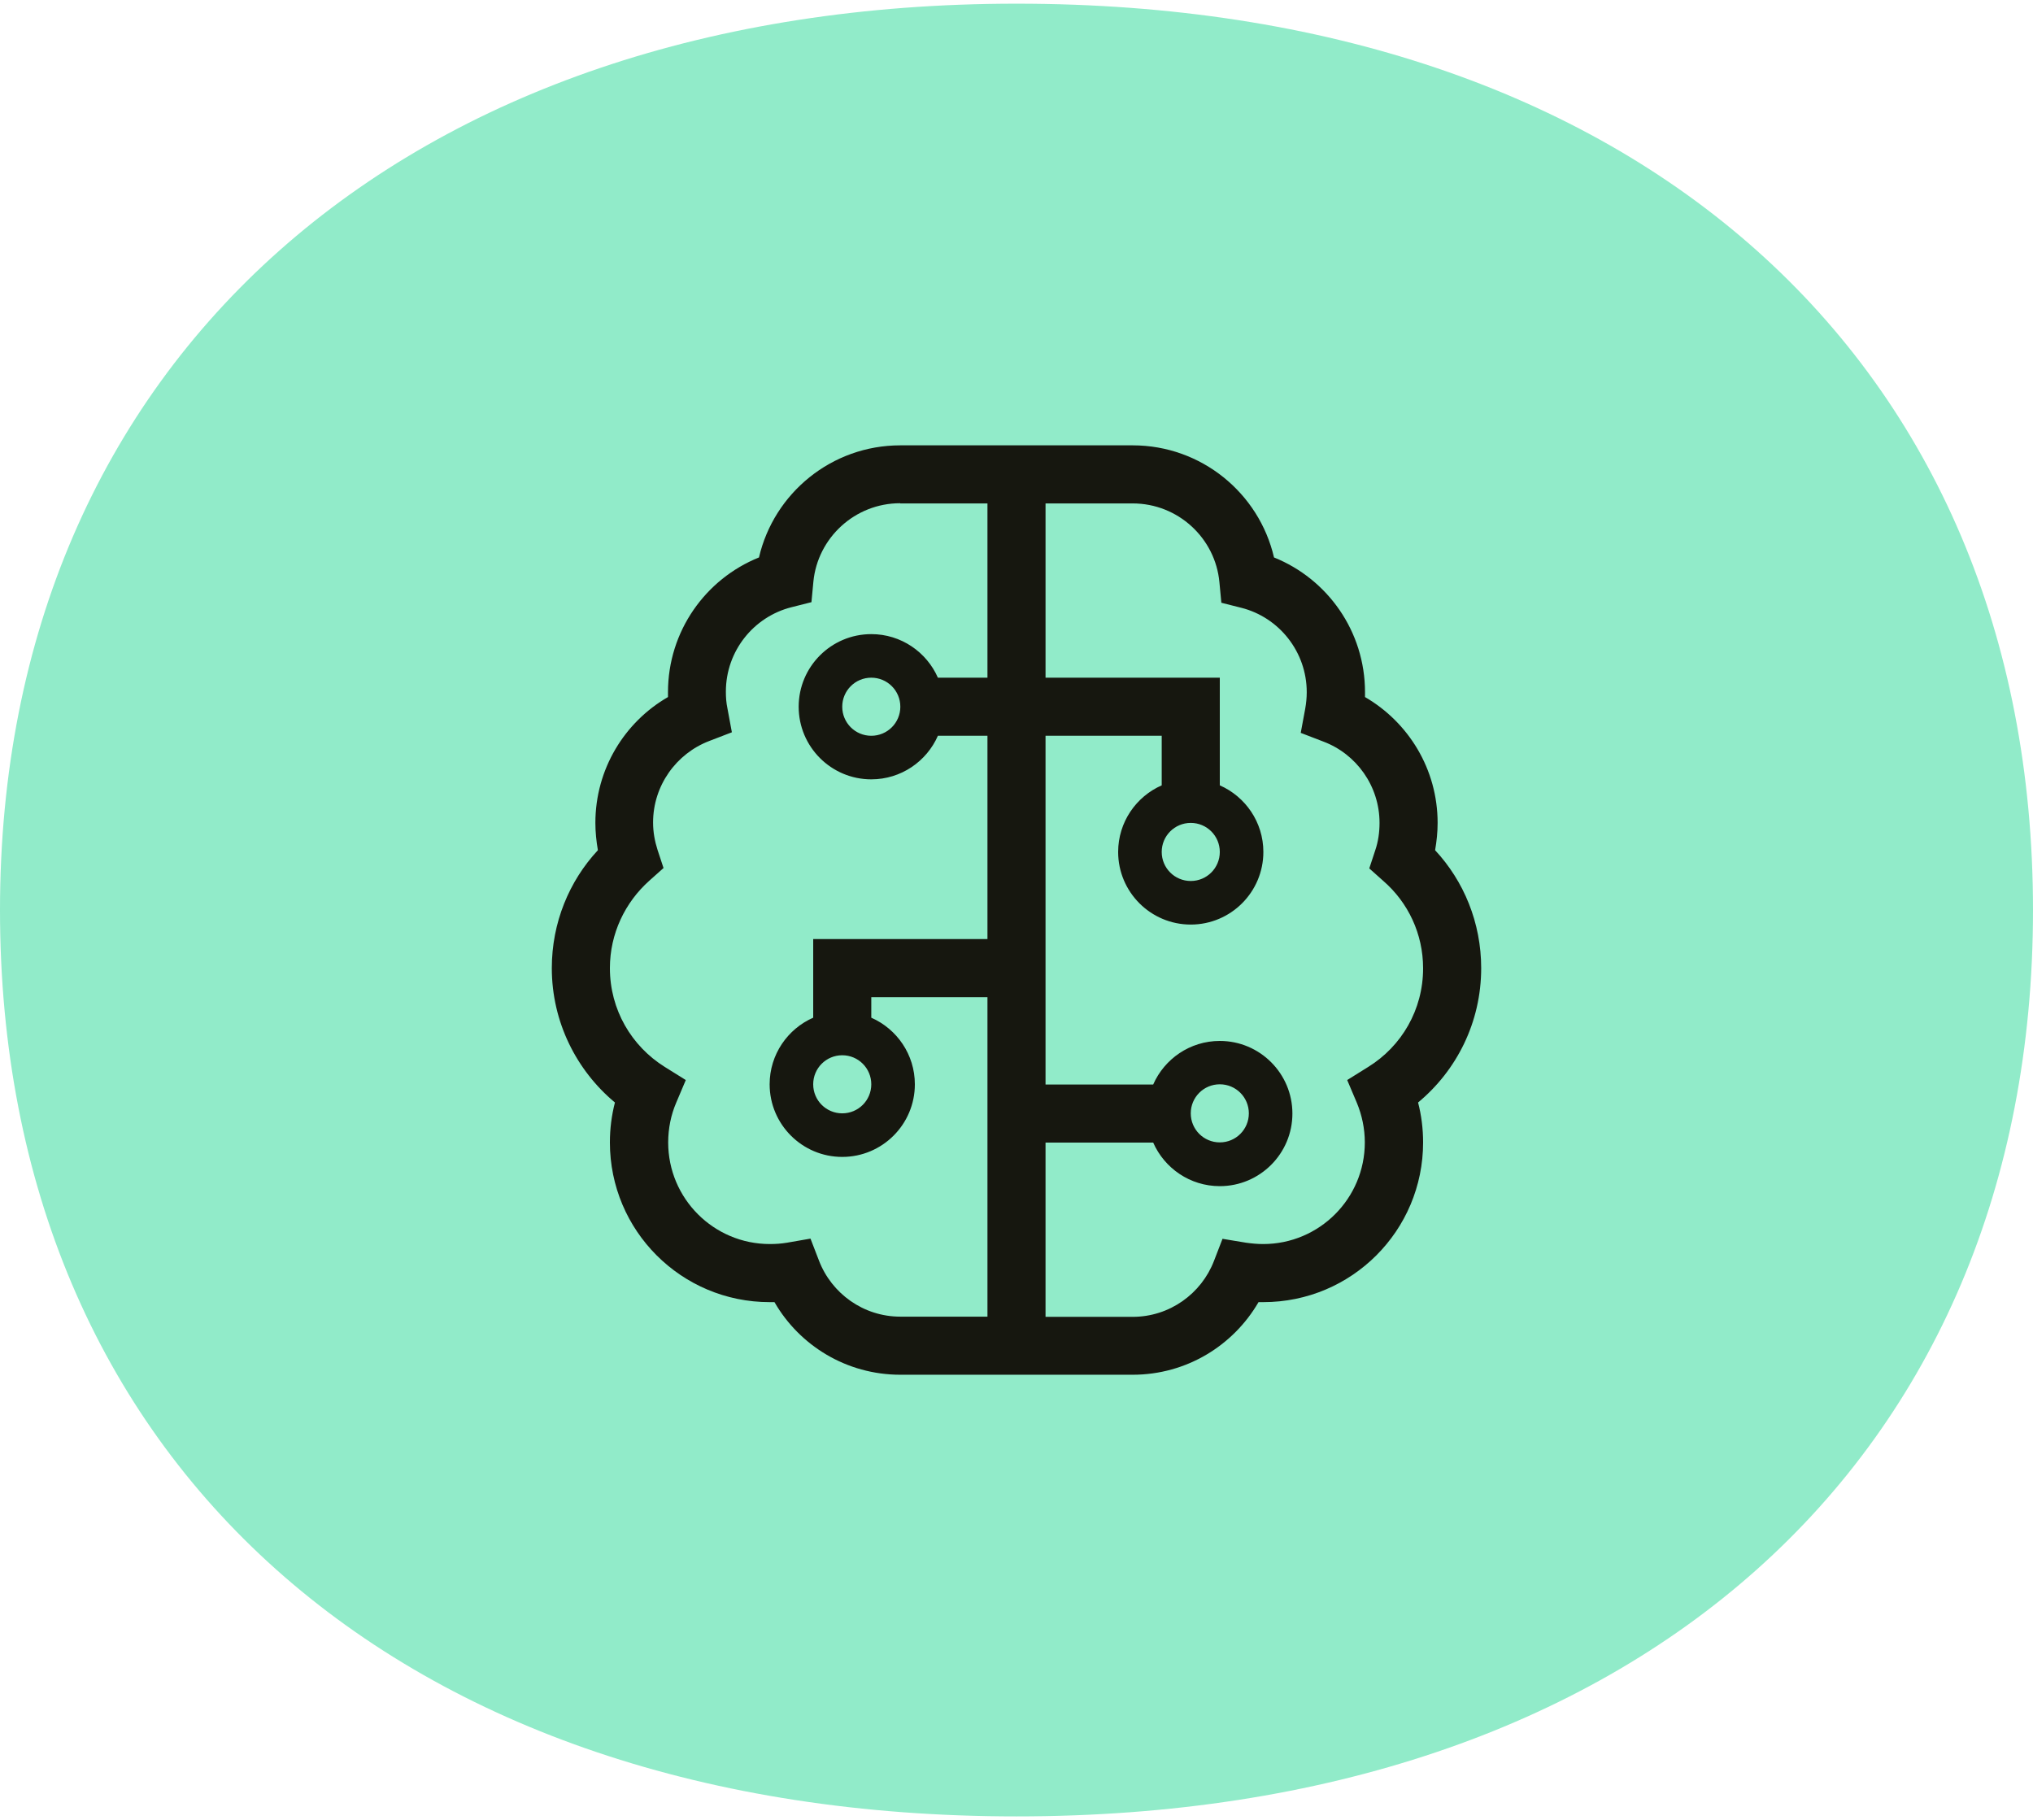 <?xml version="1.0" encoding="UTF-8"?><svg id="Layer_1" xmlns="http://www.w3.org/2000/svg" viewBox="0 0 105 94"><defs><style>.cls-1{fill:#91ebc9;}.cls-1,.cls-2{stroke-width:0px;}.cls-2{fill:#16170f;}</style></defs><path class="cls-1" d="M52.5.19c31.94,0,52.5,18.38,52.5,46.81s-20.56,46.81-52.5,46.81S0,75.43,0,47,21,.19,52.5.19Z"/><path class="cls-2" d="M46.5,26h4.5v9h-2.56c-.58-1.32-1.9-2.25-3.44-2.25-2.07,0-3.75,1.68-3.75,3.75s1.68,3.75,3.75,3.75c1.54,0,2.86-.93,3.44-2.25h2.56v10.5h-9v4.06c-1.32.58-2.25,1.9-2.25,3.44,0,2.07,1.68,3.75,3.75,3.75s3.75-1.68,3.75-3.75c0-1.54-.93-2.86-2.25-3.44v-1.06h6v16.5h-4.5c-1.91,0-3.55-1.2-4.2-2.89l-.44-1.14-1.21.21c-.29.05-.59.07-.89.07-2.9,0-5.25-2.35-5.25-5.25,0-.73.15-1.43.41-2.04l.5-1.18-1.09-.68c-1.71-1.07-2.83-2.95-2.83-5.1,0-1.79.79-3.4,2.03-4.51l.74-.66-.31-.94c-.14-.44-.23-.91-.23-1.41,0-1.91,1.2-3.56,2.9-4.21l1.17-.45-.23-1.24c-.06-.28-.08-.56-.08-.86,0-2.1,1.44-3.87,3.39-4.36l1.03-.26.1-1.06c.22-2.26,2.14-4.05,4.48-4.05ZM54,38h6v2.56c-1.32.58-2.25,1.9-2.25,3.44,0,2.07,1.68,3.75,3.75,3.75s3.75-1.68,3.75-3.75c0-1.54-.93-2.86-2.25-3.44v-5.56h-9v-9h4.5c2.34,0,4.27,1.79,4.48,4.07l.1,1.06,1.03.26c1.94.49,3.38,2.26,3.38,4.36,0,.29-.03.58-.08.86l-.23,1.24,1.17.45c1.7.64,2.9,2.29,2.9,4.2,0,.49-.07.97-.22,1.41l-.31.94.74.66c1.26,1.1,2.04,2.71,2.04,4.5,0,2.15-1.12,4.03-2.83,5.09l-1.09.68.5,1.18c.26.63.41,1.32.41,2.04,0,2.9-2.35,5.25-5.25,5.25-.31,0-.61-.03-.89-.07l-1.21-.2-.44,1.14c-.65,1.69-2.29,2.89-4.2,2.89h-4.5v-9h5.56c.58,1.32,1.9,2.25,3.44,2.25,2.07,0,3.75-1.68,3.75-3.75s-1.68-3.75-3.75-3.75c-1.54,0-2.86.93-3.44,2.25h-5.56v-18ZM46.5,71h12c2.78,0,5.2-1.51,6.5-3.75h.25c4.56,0,8.25-3.69,8.25-8.25,0-.71-.09-1.41-.26-2.06,1.99-1.65,3.26-4.14,3.26-6.94,0-2.35-.9-4.5-2.38-6.09.08-.46.13-.93.13-1.41,0-2.78-1.51-5.2-3.75-6.5v-.25c0-3.15-1.94-5.85-4.7-6.96-.77-3.32-3.75-5.79-7.3-5.79h-12c-3.55,0-6.53,2.47-7.3,5.79-2.76,1.11-4.7,3.81-4.7,6.96v.25c-2.24,1.29-3.75,3.72-3.75,6.5,0,.48.05.95.13,1.41-1.48,1.59-2.38,3.74-2.38,6.09,0,2.79,1.28,5.29,3.26,6.94-.17.66-.26,1.35-.26,2.06,0,4.56,3.69,8.25,8.25,8.25h.25c1.29,2.24,3.72,3.75,6.5,3.75ZM45,35c.83,0,1.5.67,1.5,1.5s-.67,1.5-1.5,1.5-1.5-.67-1.5-1.5.67-1.5,1.5-1.5ZM43.5,54.5c.83,0,1.5.67,1.5,1.5s-.67,1.5-1.5,1.5-1.5-.67-1.5-1.5.67-1.5,1.5-1.5ZM60,44c0-.83.67-1.5,1.5-1.5s1.5.67,1.5,1.5-.67,1.5-1.5,1.5-1.5-.67-1.5-1.5ZM63,56c.83,0,1.5.67,1.5,1.5s-.67,1.5-1.5,1.5-1.5-.67-1.5-1.5.67-1.5,1.5-1.5Z"/></svg>